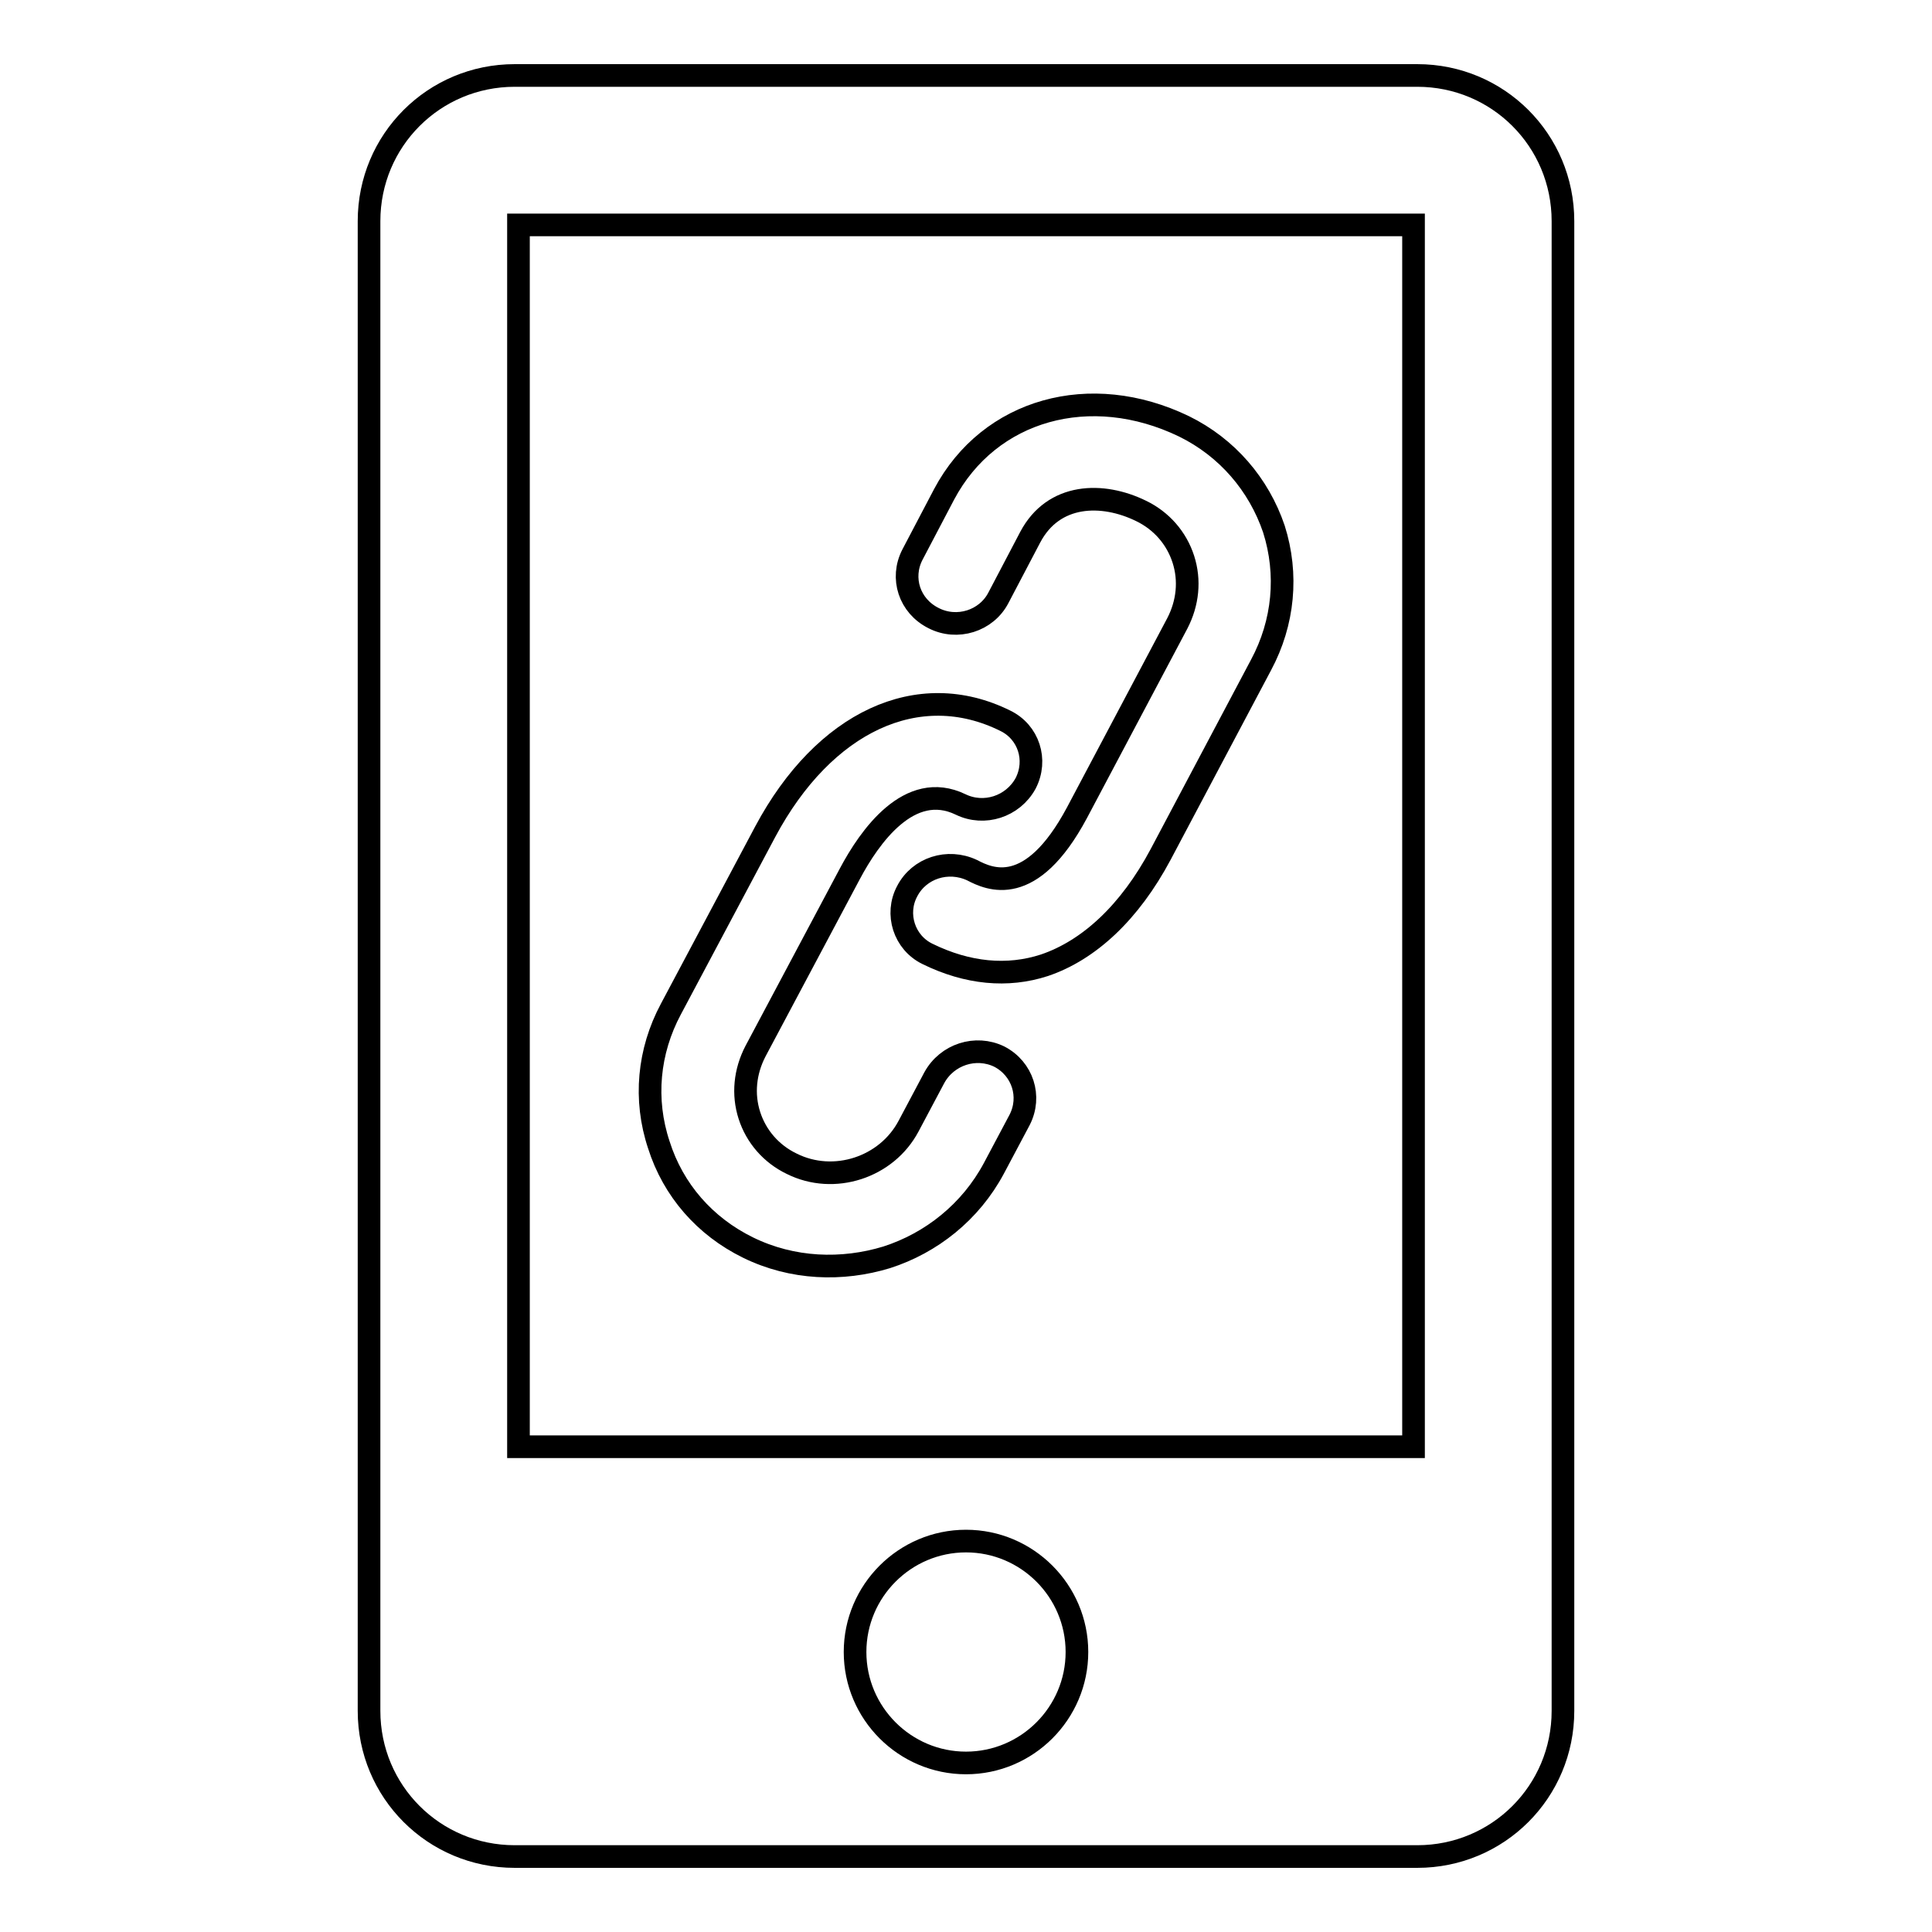 <?xml version="1.0" encoding="utf-8"?>
<!-- Svg Vector Icons : http://www.onlinewebfonts.com/icon -->
<!DOCTYPE svg PUBLIC "-//W3C//DTD SVG 1.1//EN" "http://www.w3.org/Graphics/SVG/1.1/DTD/svg11.dtd">
<svg version="1.1" xmlns="http://www.w3.org/2000/svg" xmlns:xlink="http://www.w3.org/1999/xlink" x="0px" y="0px" viewBox="0 0 256 256" enable-background="new 0 0 256 256" xml:space="preserve">
<g> <path stroke-width="3" fill-opacity="0" stroke="#000000"  d="M120.9,73.5l4.2-8c6-11.3,19.4-15,31.8-9c5.7,2.8,9.9,7.7,11.9,13.6c1.9,6,1.3,12.4-1.7,18l-13.3,25.1 c-4.1,7.7-9.5,12.7-15.4,14.7c-4.9,1.6-10.2,1.1-15.5-1.5c-3.1-1.5-4.3-5.3-2.7-8.3c1.6-3.1,5.4-4.3,8.6-2.8 c2.3,1.2,7.8,3.8,13.9-7.6l13.3-25.1c1.4-2.7,1.7-5.7,0.8-8.5c-0.9-2.8-2.9-5.1-5.6-6.4c-5.1-2.5-11.6-2.4-14.7,3.5l-4.2,8 c-1.6,3.1-5.5,4.3-8.6,2.7C120.5,80.3,119.3,76.6,120.9,73.5L120.9,73.5L120.9,73.5z M99.1,165.3c5.9,2.9,12.5,3.1,18.4,1.3 c5.9-1.9,11.1-6,14.2-11.8l3.4-6.4c1.6-3.1,0.4-6.8-2.7-8.4c-3.1-1.5-6.9-0.3-8.6,2.8l-3.4,6.4c-2.9,5.5-9.9,7.8-15.5,5 c-2.7-1.3-4.7-3.6-5.6-6.4c-0.9-2.8-0.6-5.8,0.8-8.5l12.5-23.5c2.6-4.9,7.9-12.5,14.7-9.2c3.1,1.5,6.9,0.3,8.6-2.8 c1.6-3.1,0.4-6.8-2.7-8.3c-11.5-5.7-24,0.1-31.8,14.7l-12.5,23.5c-3,5.6-3.6,12-1.6,18C89.2,157.7,93.4,162.5,99.1,165.3 L99.1,165.3L99.1,165.3z M207.1,29.3v197.4c0,10.7-8.6,19.3-19.3,19.3H68.2c-10.7,0-19.3-8.6-19.3-19.3V29.3 c0-10.7,8.6-19.3,19.3-19.3h119.6C198.5,10,207.1,18.6,207.1,29.3L207.1,29.3L207.1,29.3z M142.7,218.9c0-8.1-6.6-14.7-14.7-14.7 c-8.1,0-14.7,6.6-14.7,14.7c0,8.1,6.6,14.7,14.7,14.7C136.1,233.6,142.7,227,142.7,218.9L142.7,218.9L142.7,218.9z M187.3,29.8 H68.7v161.9h118.6L187.3,29.8L187.3,29.8L187.3,29.8z"/></g>
</svg>